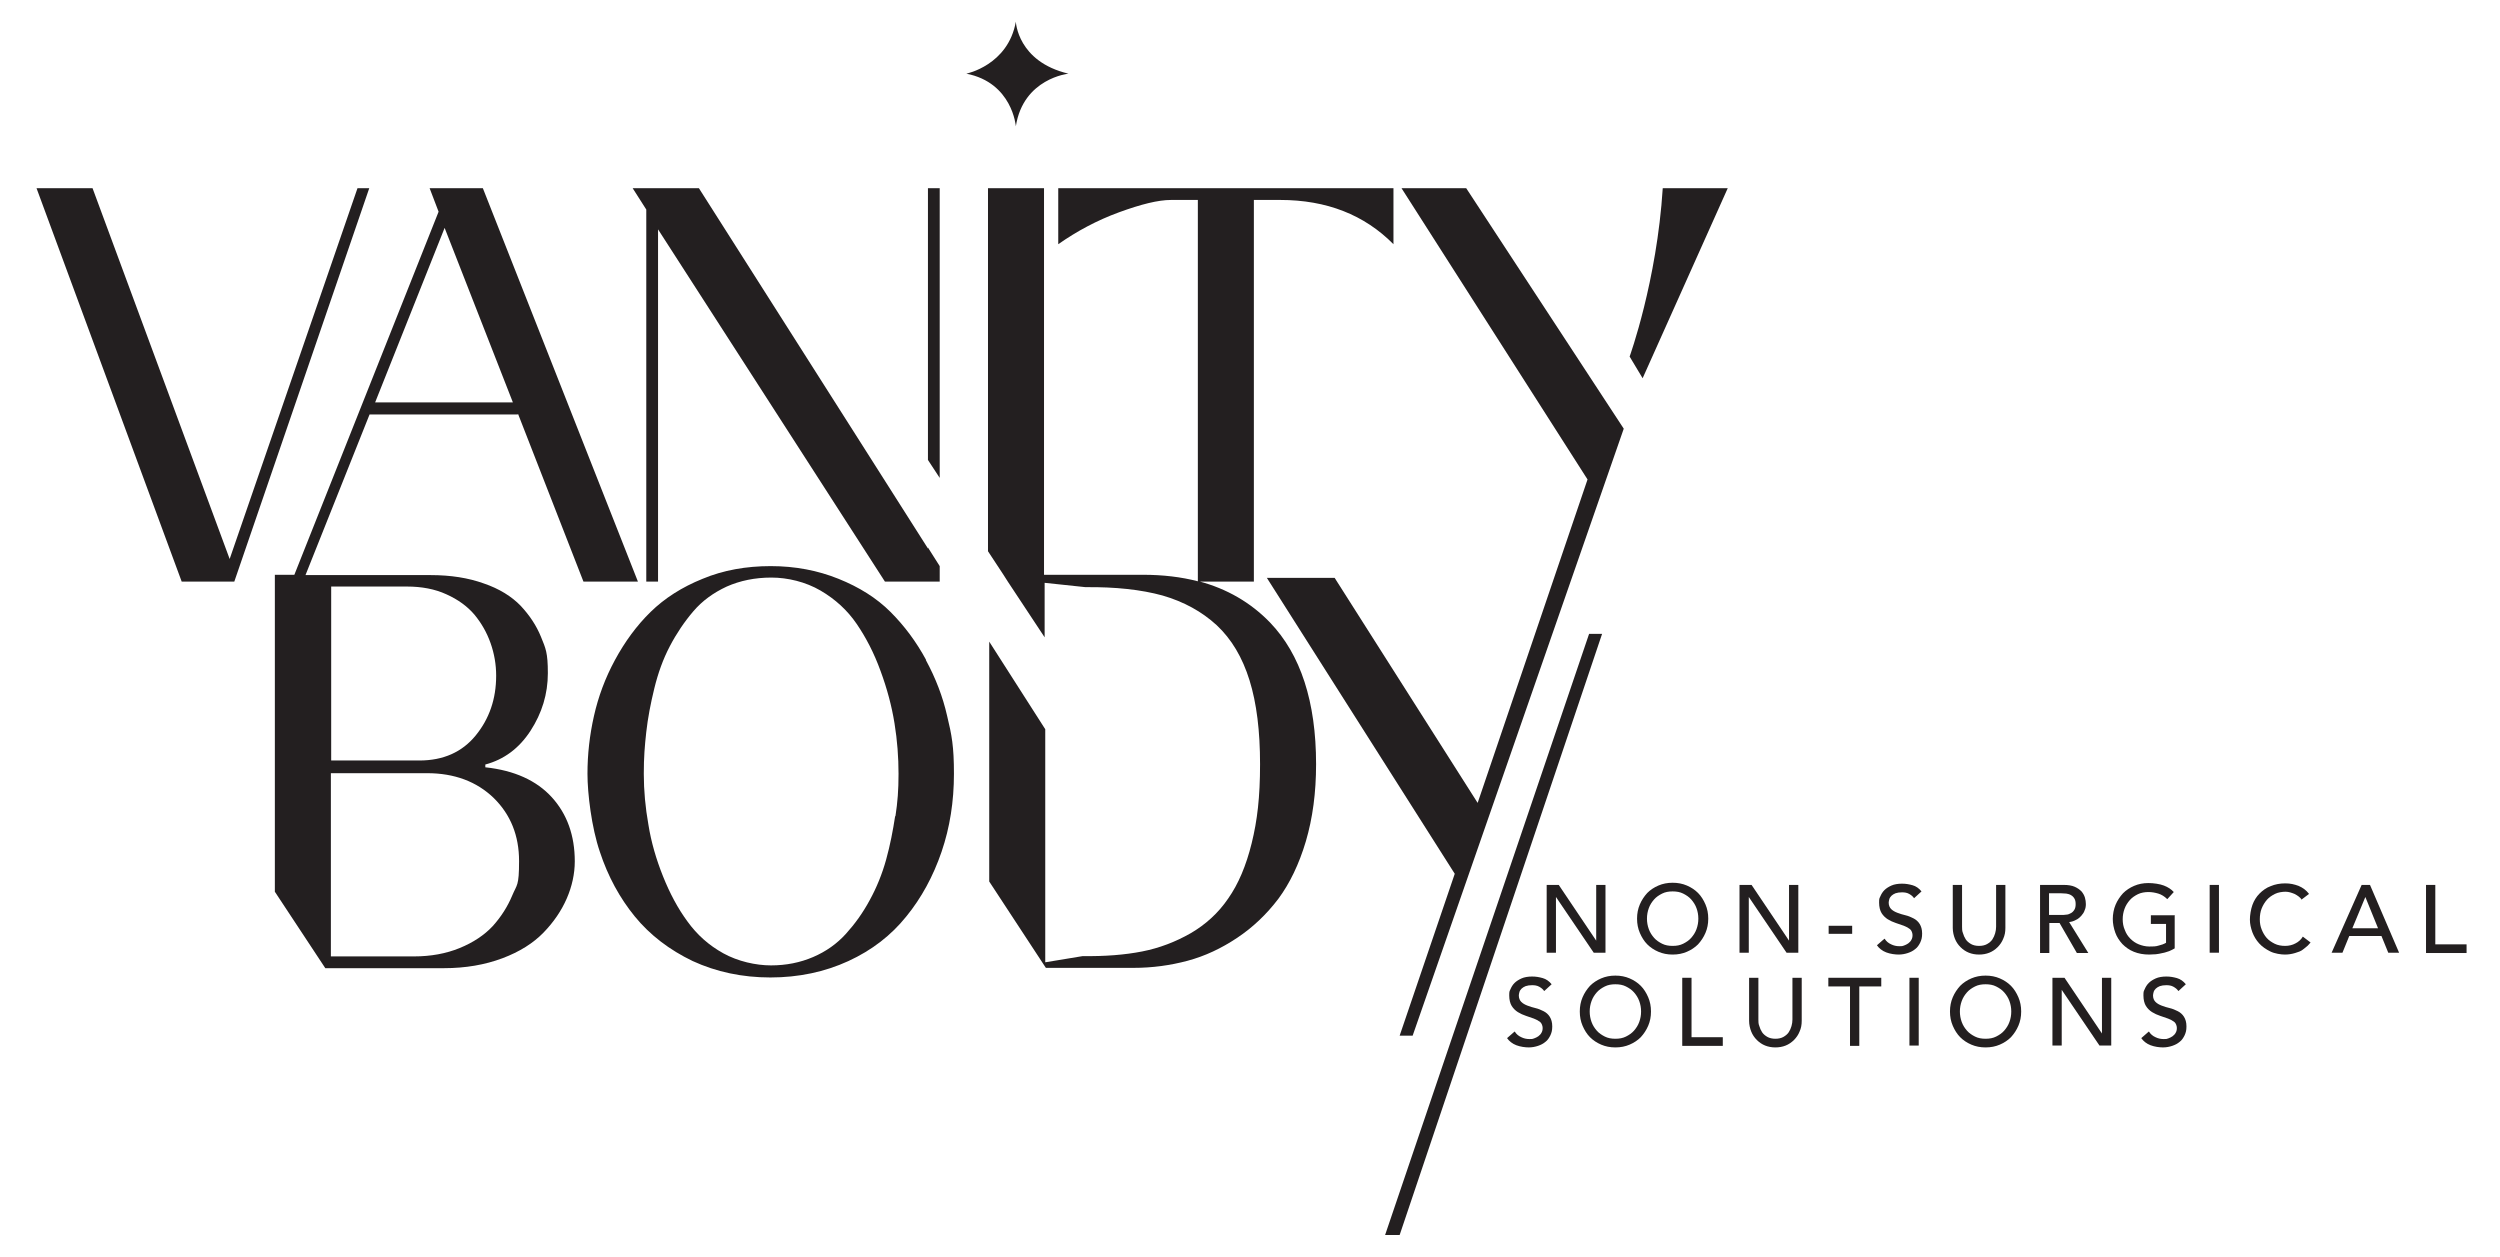<?xml version="1.0" encoding="UTF-8"?>
<svg id="Layer_2" xmlns="http://www.w3.org/2000/svg" version="1.1" viewBox="0 0 807.7 406.1">
  <!-- Generator: Adobe Illustrator 29.2.1, SVG Export Plug-In . SVG Version: 2.1.0 Build 116)  -->
  <defs>
    <style>
      .st0 {
        fill: #231f20;
      }
    </style>
  </defs>
  <g>
    <path class="st0" d="M499.7,285.9h3.9l12.1,18h0v-18h3v21.9h-3.8l-12.2-18h0v18h-3v-21.9Z"/>
    <path class="st0" d="M540.4,308.4c-1.7,0-3.2-.3-4.6-.9-1.4-.6-2.6-1.4-3.6-2.4-1-1-1.8-2.3-2.4-3.7s-.9-2.9-.9-4.6.3-3.2.9-4.6c.6-1.4,1.4-2.6,2.4-3.7,1-1,2.2-1.8,3.6-2.4,1.4-.6,2.9-.9,4.6-.9s3.2.3,4.6.9c1.4.6,2.6,1.4,3.6,2.4,1,1,1.8,2.3,2.4,3.7.6,1.4.9,2.9.9,4.6s-.3,3.2-.9,4.6-1.4,2.6-2.4,3.7c-1,1-2.2,1.8-3.6,2.4s-2.9.9-4.6.9ZM540.4,305.6c1.3,0,2.4-.2,3.4-.7s1.9-1.1,2.6-1.9c.7-.8,1.3-1.7,1.7-2.8s.6-2.2.6-3.4-.2-2.3-.6-3.4-1-2-1.7-2.8c-.7-.8-1.6-1.4-2.6-1.9s-2.1-.7-3.4-.7-2.4.2-3.4.7c-1,.5-1.9,1.1-2.6,1.9s-1.3,1.7-1.7,2.8-.6,2.2-.6,3.4.2,2.3.6,3.4,1,2,1.7,2.8,1.6,1.4,2.6,1.9c1,.5,2.1.7,3.4.7Z"/>
    <path class="st0" d="M562,285.9h3.9l12.1,18h0v-18h3v21.9h-3.8l-12.2-18h0v18h-3v-21.9Z"/>
    <path class="st0" d="M598.4,301.7h-7.6v-2.6h7.6v2.6Z"/>
    <path class="st0" d="M608.9,303.3c.5.8,1.2,1.4,2.1,1.8.8.4,1.7.6,2.6.6s1,0,1.5-.2c.5-.2,1-.4,1.4-.7.4-.3.8-.7,1-1.1.3-.5.4-1,.4-1.6s-.3-1.5-.8-1.9c-.5-.4-1.2-.8-2-1.1-.8-.3-1.7-.6-2.6-.9-.9-.3-1.8-.7-2.6-1.2-.8-.5-1.5-1.2-2-2-.5-.8-.8-2-.8-3.4s.1-1.3.4-2c.3-.7.7-1.4,1.3-2s1.4-1.1,2.3-1.5,2.1-.6,3.4-.6,2.3.2,3.4.5,2.1,1,2.9,2l-2.4,2.2c-.4-.6-.9-1-1.6-1.4-.7-.4-1.5-.5-2.3-.5s-1.5.1-2.1.3c-.5.2-1,.5-1.3.8-.3.3-.6.7-.7,1.1-.1.4-.2.8-.2,1.1,0,.9.3,1.6.8,2.1.5.5,1.2.9,2,1.2.8.3,1.7.6,2.6.8s1.8.6,2.6,1c.8.4,1.5,1,2,1.8.5.8.8,1.8.8,3.1s-.2,2-.6,2.9c-.4.8-.9,1.6-1.6,2.1-.7.6-1.5,1-2.4,1.3-.9.3-1.9.5-3,.5s-2.7-.2-4-.7c-1.3-.5-2.3-1.3-3-2.3l2.4-2.1Z"/>
    <path class="st0" d="M633.9,285.9v13.5c0,.7,0,1.4.3,2.1.2.7.5,1.4.9,2,.4.6,1,1.1,1.7,1.5.7.4,1.6.6,2.6.6s1.9-.2,2.6-.6c.7-.4,1.3-.9,1.7-1.5.4-.6.7-1.3.9-2,.2-.7.3-1.4.3-2.1v-13.5h3v13.9c0,1.3-.2,2.4-.7,3.5-.4,1-1,1.9-1.8,2.7s-1.7,1.4-2.7,1.8c-1,.4-2.1.6-3.3.6s-2.3-.2-3.3-.6c-1-.4-1.9-1-2.7-1.8-.8-.8-1.4-1.7-1.8-2.7-.4-1-.7-2.2-.7-3.5v-13.9h3Z"/>
    <path class="st0" d="M659.1,285.9h7.7c1.4,0,2.6.2,3.5.6.9.4,1.6.9,2.2,1.5.5.6.9,1.3,1.1,2,.2.7.3,1.4.3,2.1s-.1,1.4-.4,2c-.2.7-.6,1.2-1.1,1.8-.5.5-1,1-1.7,1.3-.7.4-1.4.6-2.2.7l6.2,10h-3.7l-5.6-9.7h-3.3v9.7h-3v-21.9ZM662,295.6h3.9c.6,0,1.2,0,1.7-.1.6,0,1.1-.3,1.5-.5s.8-.6,1.1-1.1c.3-.5.4-1.1.4-1.8s-.1-1.3-.4-1.8c-.3-.5-.6-.8-1.1-1.1s-1-.4-1.5-.5c-.6,0-1.1-.1-1.7-.1h-3.9v7.1Z"/>
    <path class="st0" d="M702.6,295.6v10.8c-.5.3-1.1.6-1.8.9-.7.2-1.4.5-2.1.6-.7.2-1.5.3-2.2.4-.8,0-1.5.1-2.1.1-1.9,0-3.5-.3-5-.9s-2.7-1.5-3.7-2.5c-1-1.1-1.8-2.3-2.3-3.7-.5-1.4-.8-2.9-.8-4.4s.3-3.2.9-4.6c.6-1.4,1.4-2.6,2.4-3.7,1-1,2.2-1.8,3.6-2.4,1.4-.6,2.9-.9,4.6-.9s3.7.3,5,.8c1.3.5,2.4,1.2,3.2,2.1l-2.1,2.3c-.9-.9-1.9-1.5-2.9-1.8-1-.3-2.1-.5-3.2-.5s-2.4.2-3.4.7c-1,.5-1.9,1.1-2.6,1.9s-1.3,1.7-1.7,2.8-.6,2.2-.6,3.4.2,2.4.7,3.5c.4,1.1,1,2,1.8,2.8.8.8,1.7,1.4,2.7,1.8s2.2.7,3.4.7,2.1,0,3-.3c.9-.2,1.7-.5,2.4-.9v-6.1h-4.9v-2.8h7.8Z"/>
    <path class="st0" d="M713.9,285.9h3v21.9h-3v-21.9Z"/>
    <path class="st0" d="M743.7,290.7c-.6-.8-1.4-1.4-2.4-1.9-1-.4-1.9-.7-2.9-.7s-2.4.2-3.4.7c-1,.5-1.9,1.1-2.6,1.9-.7.8-1.3,1.8-1.7,2.8s-.6,2.2-.6,3.5.2,2.3.6,3.3.9,1.9,1.6,2.7c.7.8,1.6,1.4,2.6,1.9,1,.5,2.2.7,3.4.7s2.4-.3,3.3-.8c1-.5,1.8-1.2,2.4-2.2l2.5,1.9c-.2.2-.5.6-.9,1-.4.4-1,.8-1.6,1.3s-1.5.8-2.5,1.1c-1,.3-2.1.5-3.3.5s-3.3-.3-4.7-1c-1.4-.7-2.6-1.5-3.6-2.6-1-1.1-1.7-2.3-2.2-3.6-.5-1.4-.8-2.7-.8-4.1s.3-3.3.8-4.7,1.3-2.7,2.3-3.7c1-1,2.2-1.9,3.6-2.4,1.4-.6,3-.9,4.7-.9s2.9.3,4.3.8c1.4.6,2.5,1.4,3.4,2.6l-2.5,1.9Z"/>
    <path class="st0" d="M763,285.9h2.7l9.4,21.9h-3.5l-2.2-5.4h-10.4l-2.2,5.4h-3.5l9.7-21.9ZM768.3,299.9l-4.1-10.1h0l-4.2,10.1h8.3Z"/>
    <path class="st0" d="M783.8,285.9h3v19.2h10.1v2.8h-13.1v-21.9Z"/>
  </g>
  <g>
    <path class="st0" d="M489.4,333.3c.5.8,1.2,1.4,2.1,1.8.8.4,1.7.6,2.6.6s1,0,1.5-.2c.5-.2,1-.4,1.4-.7.4-.3.8-.7,1-1.1.3-.5.4-1,.4-1.6s-.3-1.5-.8-1.9c-.5-.4-1.2-.8-2-1.1-.8-.3-1.7-.6-2.6-.9-.9-.3-1.8-.7-2.6-1.2-.8-.5-1.5-1.2-2-2-.5-.8-.8-2-.8-3.4s.1-1.3.4-2c.3-.7.7-1.4,1.3-2s1.4-1.1,2.3-1.5,2.1-.6,3.4-.6,2.3.2,3.4.5,2.1,1,2.9,2l-2.4,2.2c-.4-.6-.9-1-1.6-1.4-.7-.4-1.5-.5-2.3-.5s-1.5.1-2.1.3c-.5.2-1,.5-1.3.8-.3.3-.6.7-.7,1.1-.1.4-.2.8-.2,1.1,0,.9.3,1.6.8,2.1.5.5,1.2.9,2,1.2.8.3,1.7.6,2.6.8s1.8.6,2.6,1c.8.4,1.5,1,2,1.8.5.8.8,1.8.8,3.1s-.2,2-.6,2.9c-.4.8-.9,1.6-1.6,2.1-.7.6-1.5,1-2.4,1.3-.9.3-1.9.5-3,.5s-2.7-.2-4-.7c-1.3-.5-2.3-1.3-3-2.3l2.4-2.1Z"/>
    <path class="st0" d="M521.9,338.4c-1.7,0-3.2-.3-4.6-.9-1.4-.6-2.6-1.4-3.6-2.4-1-1-1.8-2.3-2.4-3.7s-.9-2.9-.9-4.6.3-3.2.9-4.6c.6-1.4,1.4-2.6,2.4-3.7,1-1,2.2-1.8,3.6-2.4,1.4-.6,2.9-.9,4.6-.9s3.2.3,4.6.9c1.4.6,2.6,1.4,3.6,2.4,1,1,1.8,2.3,2.4,3.7.6,1.4.9,2.9.9,4.6s-.3,3.2-.9,4.6-1.4,2.6-2.4,3.7c-1,1-2.2,1.8-3.6,2.4s-2.9.9-4.6.9ZM521.9,335.6c1.3,0,2.4-.2,3.4-.7s1.9-1.1,2.6-1.9c.7-.8,1.3-1.7,1.7-2.8s.6-2.2.6-3.4-.2-2.3-.6-3.4-1-2-1.7-2.8c-.7-.8-1.6-1.4-2.6-1.9s-2.1-.7-3.4-.7-2.4.2-3.4.7c-1,.5-1.9,1.1-2.6,1.9s-1.3,1.7-1.7,2.8-.6,2.2-.6,3.4.2,2.3.6,3.4,1,2,1.7,2.8,1.6,1.4,2.6,1.9c1,.5,2.1.7,3.4.7Z"/>
    <path class="st0" d="M543.5,315.9h3v19.2h10.1v2.8h-13.1v-21.9Z"/>
    <path class="st0" d="M568.1,315.9v13.5c0,.7,0,1.4.3,2.1.2.7.5,1.4.9,2,.4.6,1,1.1,1.7,1.5.7.4,1.6.6,2.6.6s1.9-.2,2.6-.6c.7-.4,1.3-.9,1.7-1.5.4-.6.7-1.3.9-2,.2-.7.3-1.4.3-2.1v-13.5h3v13.9c0,1.3-.2,2.4-.7,3.5-.4,1-1,1.9-1.8,2.7s-1.7,1.4-2.7,1.8c-1,.4-2.1.6-3.3.6s-2.3-.2-3.3-.6c-1-.4-1.9-1-2.7-1.8-.8-.8-1.4-1.7-1.8-2.7-.4-1-.7-2.2-.7-3.5v-13.9h3Z"/>
    <path class="st0" d="M597.8,318.7h-7.1v-2.8h17.1v2.8h-7.1v19.2h-3v-19.2Z"/>
    <path class="st0" d="M616.9,315.9h3v21.9h-3v-21.9Z"/>
    <path class="st0" d="M641.5,338.4c-1.7,0-3.2-.3-4.6-.9-1.4-.6-2.6-1.4-3.6-2.4-1-1-1.8-2.3-2.4-3.7s-.9-2.9-.9-4.6.3-3.2.9-4.6c.6-1.4,1.4-2.6,2.4-3.7,1-1,2.2-1.8,3.6-2.4,1.4-.6,2.9-.9,4.6-.9s3.2.3,4.6.9c1.4.6,2.6,1.4,3.6,2.4,1,1,1.8,2.3,2.4,3.7.6,1.4.9,2.9.9,4.6s-.3,3.2-.9,4.6-1.4,2.6-2.4,3.7c-1,1-2.2,1.8-3.6,2.4s-2.9.9-4.6.9ZM641.5,335.6c1.3,0,2.4-.2,3.4-.7s1.9-1.1,2.6-1.9c.7-.8,1.3-1.7,1.7-2.8s.6-2.2.6-3.4-.2-2.3-.6-3.4-1-2-1.7-2.8c-.7-.8-1.6-1.4-2.6-1.9s-2.1-.7-3.4-.7-2.4.2-3.4.7c-1,.5-1.9,1.1-2.6,1.9s-1.3,1.7-1.7,2.8-.6,2.2-.6,3.4.2,2.3.6,3.4,1,2,1.7,2.8,1.6,1.4,2.6,1.9c1,.5,2.1.7,3.4.7Z"/>
    <path class="st0" d="M663.1,315.9h3.9l12.1,18h0v-18h3v21.9h-3.8l-12.2-18h0v18h-3v-21.9Z"/>
    <path class="st0" d="M694.3,333.3c.5.8,1.2,1.4,2.1,1.8.8.4,1.7.6,2.6.6s1,0,1.5-.2c.5-.2,1-.4,1.4-.7.4-.3.8-.7,1-1.1.3-.5.4-1,.4-1.6s-.3-1.5-.8-1.9c-.5-.4-1.2-.8-2-1.1-.8-.3-1.7-.6-2.6-.9-.9-.3-1.8-.7-2.6-1.2-.8-.5-1.5-1.2-2-2-.5-.8-.8-2-.8-3.4s.1-1.3.4-2c.3-.7.7-1.4,1.3-2s1.4-1.1,2.3-1.5,2.1-.6,3.4-.6,2.3.2,3.4.5,2.1,1,2.9,2l-2.4,2.2c-.4-.6-.9-1-1.6-1.4-.7-.4-1.5-.5-2.3-.5s-1.5.1-2.1.3c-.5.2-1,.5-1.3.8-.3.3-.6.7-.7,1.1-.1.4-.2.8-.2,1.1,0,.9.3,1.6.8,2.1.5.5,1.2.9,2,1.2.8.3,1.7.6,2.6.8s1.8.6,2.6,1c.8.4,1.5,1,2,1.8.5.8.8,1.8.8,3.1s-.2,2-.6,2.9c-.4.8-.9,1.6-1.6,2.1-.7.6-1.5,1-2.4,1.3-.9.3-1.9.5-3,.5s-2.7-.2-4-.7c-1.3-.5-2.3-1.3-3-2.3l2.4-2.1Z"/>
  </g>
  <g>
    <polygon class="st0" points="115.5 60.8 74.2 180.6 29.9 60.8 11.8 60.8 58.7 187.9 75.7 187.9 119.3 60.8 115.5 60.8"/>
    <path class="st0" d="M167.4,133.8l21.1,54.1h17.6l-50.1-127.1h-17.2l2.9,7.6-46.6,117.3h-6.3v102.4l16.3,24.7h38.3c7,0,13.3-1.1,18.9-3.2,5.6-2.1,10-4.9,13.3-8.3s5.8-7.1,7.5-11,2.6-8,2.6-12c0-8.4-2.5-15.3-7.4-20.7s-12.1-8.7-21.5-9.7v-.9c6-1.6,10.9-5.2,14.6-10.9,3.7-5.7,5.6-11.9,5.6-18.6s-.7-8-2.2-11.7c-1.5-3.7-3.7-7-6.6-10.1-2.9-3-6.9-5.5-11.9-7.2-5-1.8-10.7-2.7-17.2-2.7h-40.4l20.7-51.9h47.8ZM143.6,73.5l22.1,56.5h-44.5l22.5-56.5ZM106.9,189.5h24.6c4.7,0,9,.8,12.7,2.5,3.8,1.7,6.8,3.9,9.1,6.6,2.3,2.8,4,5.8,5.2,9.2,1.2,3.4,1.8,6.9,1.8,10.5,0,7.5-2.2,13.9-6.6,19.3-4.4,5.4-10.5,8.1-18.2,8.1h-28.5v-56.3ZM106.9,249.8h31.1c8.8,0,16,2.7,21.5,8,5.5,5.4,8.2,12.2,8.2,20.4s-.7,7.5-2.2,11.1c-1.5,3.6-3.6,6.9-6.3,9.9-2.7,2.9-6.3,5.3-10.7,7.1-4.4,1.8-9.3,2.7-14.8,2.7h-26.8v-59.2Z"/>
    <polygon class="st0" points="303.6 60.8 299.8 60.8 299.8 148.6 303.6 154.4 303.6 60.8"/>
    <polygon class="st0" points="208.8 187.9 212.6 187.9 212.6 74.1 285.9 187.9 303.6 187.9 303.6 182.9 299.8 176.9 299.8 177.2 278 142.9 225.8 60.8 204.4 60.8 208.8 67.7 208.8 187.9"/>
    <path class="st0" d="M299.2,213.2c-3.2-5.9-7-11-11.5-15.5-4.5-4.5-10.1-8-16.8-10.7-6.7-2.7-14-4.1-21.9-4.1s-15.3,1.3-22,4.1c-6.7,2.7-12.3,6.3-16.8,10.7s-8.3,9.6-11.5,15.5c-3.2,5.9-5.4,11.9-6.8,18.1-1.4,6.2-2.1,12.4-2.1,18.7s1.3,17.3,4,25.2c2.6,7.9,6.4,14.9,11.3,20.9,4.9,6,11.2,10.8,18.7,14.4,7.6,3.5,16,5.3,25.1,5.3s17.6-1.8,25.2-5.3c7.6-3.5,13.8-8.3,18.7-14.4,4.9-6,8.7-13,11.4-20.9,2.7-7.9,4-16.3,4-25.2s-.7-12.5-2.2-18.7c-1.4-6.2-3.7-12.2-6.9-18.1ZM289.2,263.7c-.7,4.6-1.6,9.3-2.9,14-1.3,4.7-3.1,9.1-5.3,13.1-2.2,4.1-4.8,7.7-7.7,10.9-2.9,3.2-6.4,5.7-10.6,7.5-4.2,1.8-8.7,2.7-13.6,2.7s-10.7-1.3-15.4-3.9c-4.7-2.6-8.5-6-11.6-10.3-3.1-4.2-5.7-9.1-7.9-14.6-2.2-5.5-3.8-11-4.7-16.6-1-5.6-1.5-11.1-1.5-16.5s.3-9,.8-13.5c.5-4.5,1.4-9.2,2.6-14.1,1.2-4.9,2.8-9.4,5-13.6s4.7-7.9,7.6-11.3c2.9-3.4,6.5-6,10.8-8,4.3-1.9,9.1-2.9,14.4-2.9s11.1,1.4,15.9,4.2c4.8,2.8,8.7,6.4,11.7,10.8,3,4.4,5.6,9.4,7.7,15.2,2.1,5.7,3.6,11.3,4.5,16.9.9,5.5,1.3,11,1.3,16.3s-.3,9.1-1,13.7Z"/>
    <path class="st0" d="M387.2,187.9h17.9v-123.3h8.5c15,0,27.2,4.8,36.6,14.3v-18.1h-108.3v18.1c6-4.2,12.5-7.7,19.6-10.3s12.7-4,16.8-4h8.7v123.2c-5.4-1.4-11.3-2.1-17.7-2.1h-32V60.8h-18.1v117.3l5,7.6,1.4,2.2,11.9,18v-17.6l13.2,1.4c9.7-.1,18,.8,24.9,2.7,6.9,2,12.7,5.2,17.5,9.6,4.8,4.5,8.3,10.4,10.6,17.8,2.3,7.4,3.4,16.4,3.4,27.1s-.9,18.2-2.7,25.5c-1.8,7.3-4.3,13.2-7.6,17.9-3.2,4.7-7.3,8.4-12.1,11.2-4.9,2.8-10.1,4.8-15.7,5.9-5.6,1.1-12,1.6-19.2,1.5l-12.1,2v-75.3l-18.1-28.3v77.5l18.3,27.9h28.3c6.1,0,11.9-.8,17.5-2.3,5.6-1.5,10.9-4,16-7.4,5.1-3.4,9.5-7.6,13.3-12.6,3.7-5,6.7-11.2,8.9-18.6,2.2-7.5,3.3-15.7,3.3-24.9,0-20.2-5-35.5-14.9-45.8-6.2-6.4-13.9-10.9-23-13.3Z"/>
    <path class="st0" d="M328.2,40.8c2.4-15.5,17-17,17-17-16.5-3.9-17-16.8-17-16.8-2.5,14.1-16,16.8-16,16.8,14.9,2.9,16,17,16,17Z"/>
    <polygon class="st0" points="452.8 60.8 512.9 154.9 477.4 259.4 431.2 186.7 409.3 186.7 470 282.3 452.2 334.6 456.4 334.6 524.6 138.5 473.7 60.8 452.8 60.8"/>
    <path class="st0" d="M537.2,60.8c-1.9,30.1-10.7,54.4-10.7,54.4l4.2,7,27.5-61.4h-21Z"/>
    <polygon class="st0" points="447.5 399 452.2 399 517.6 204.8 513.4 204.8 447.5 399"/>
  </g>
</svg>